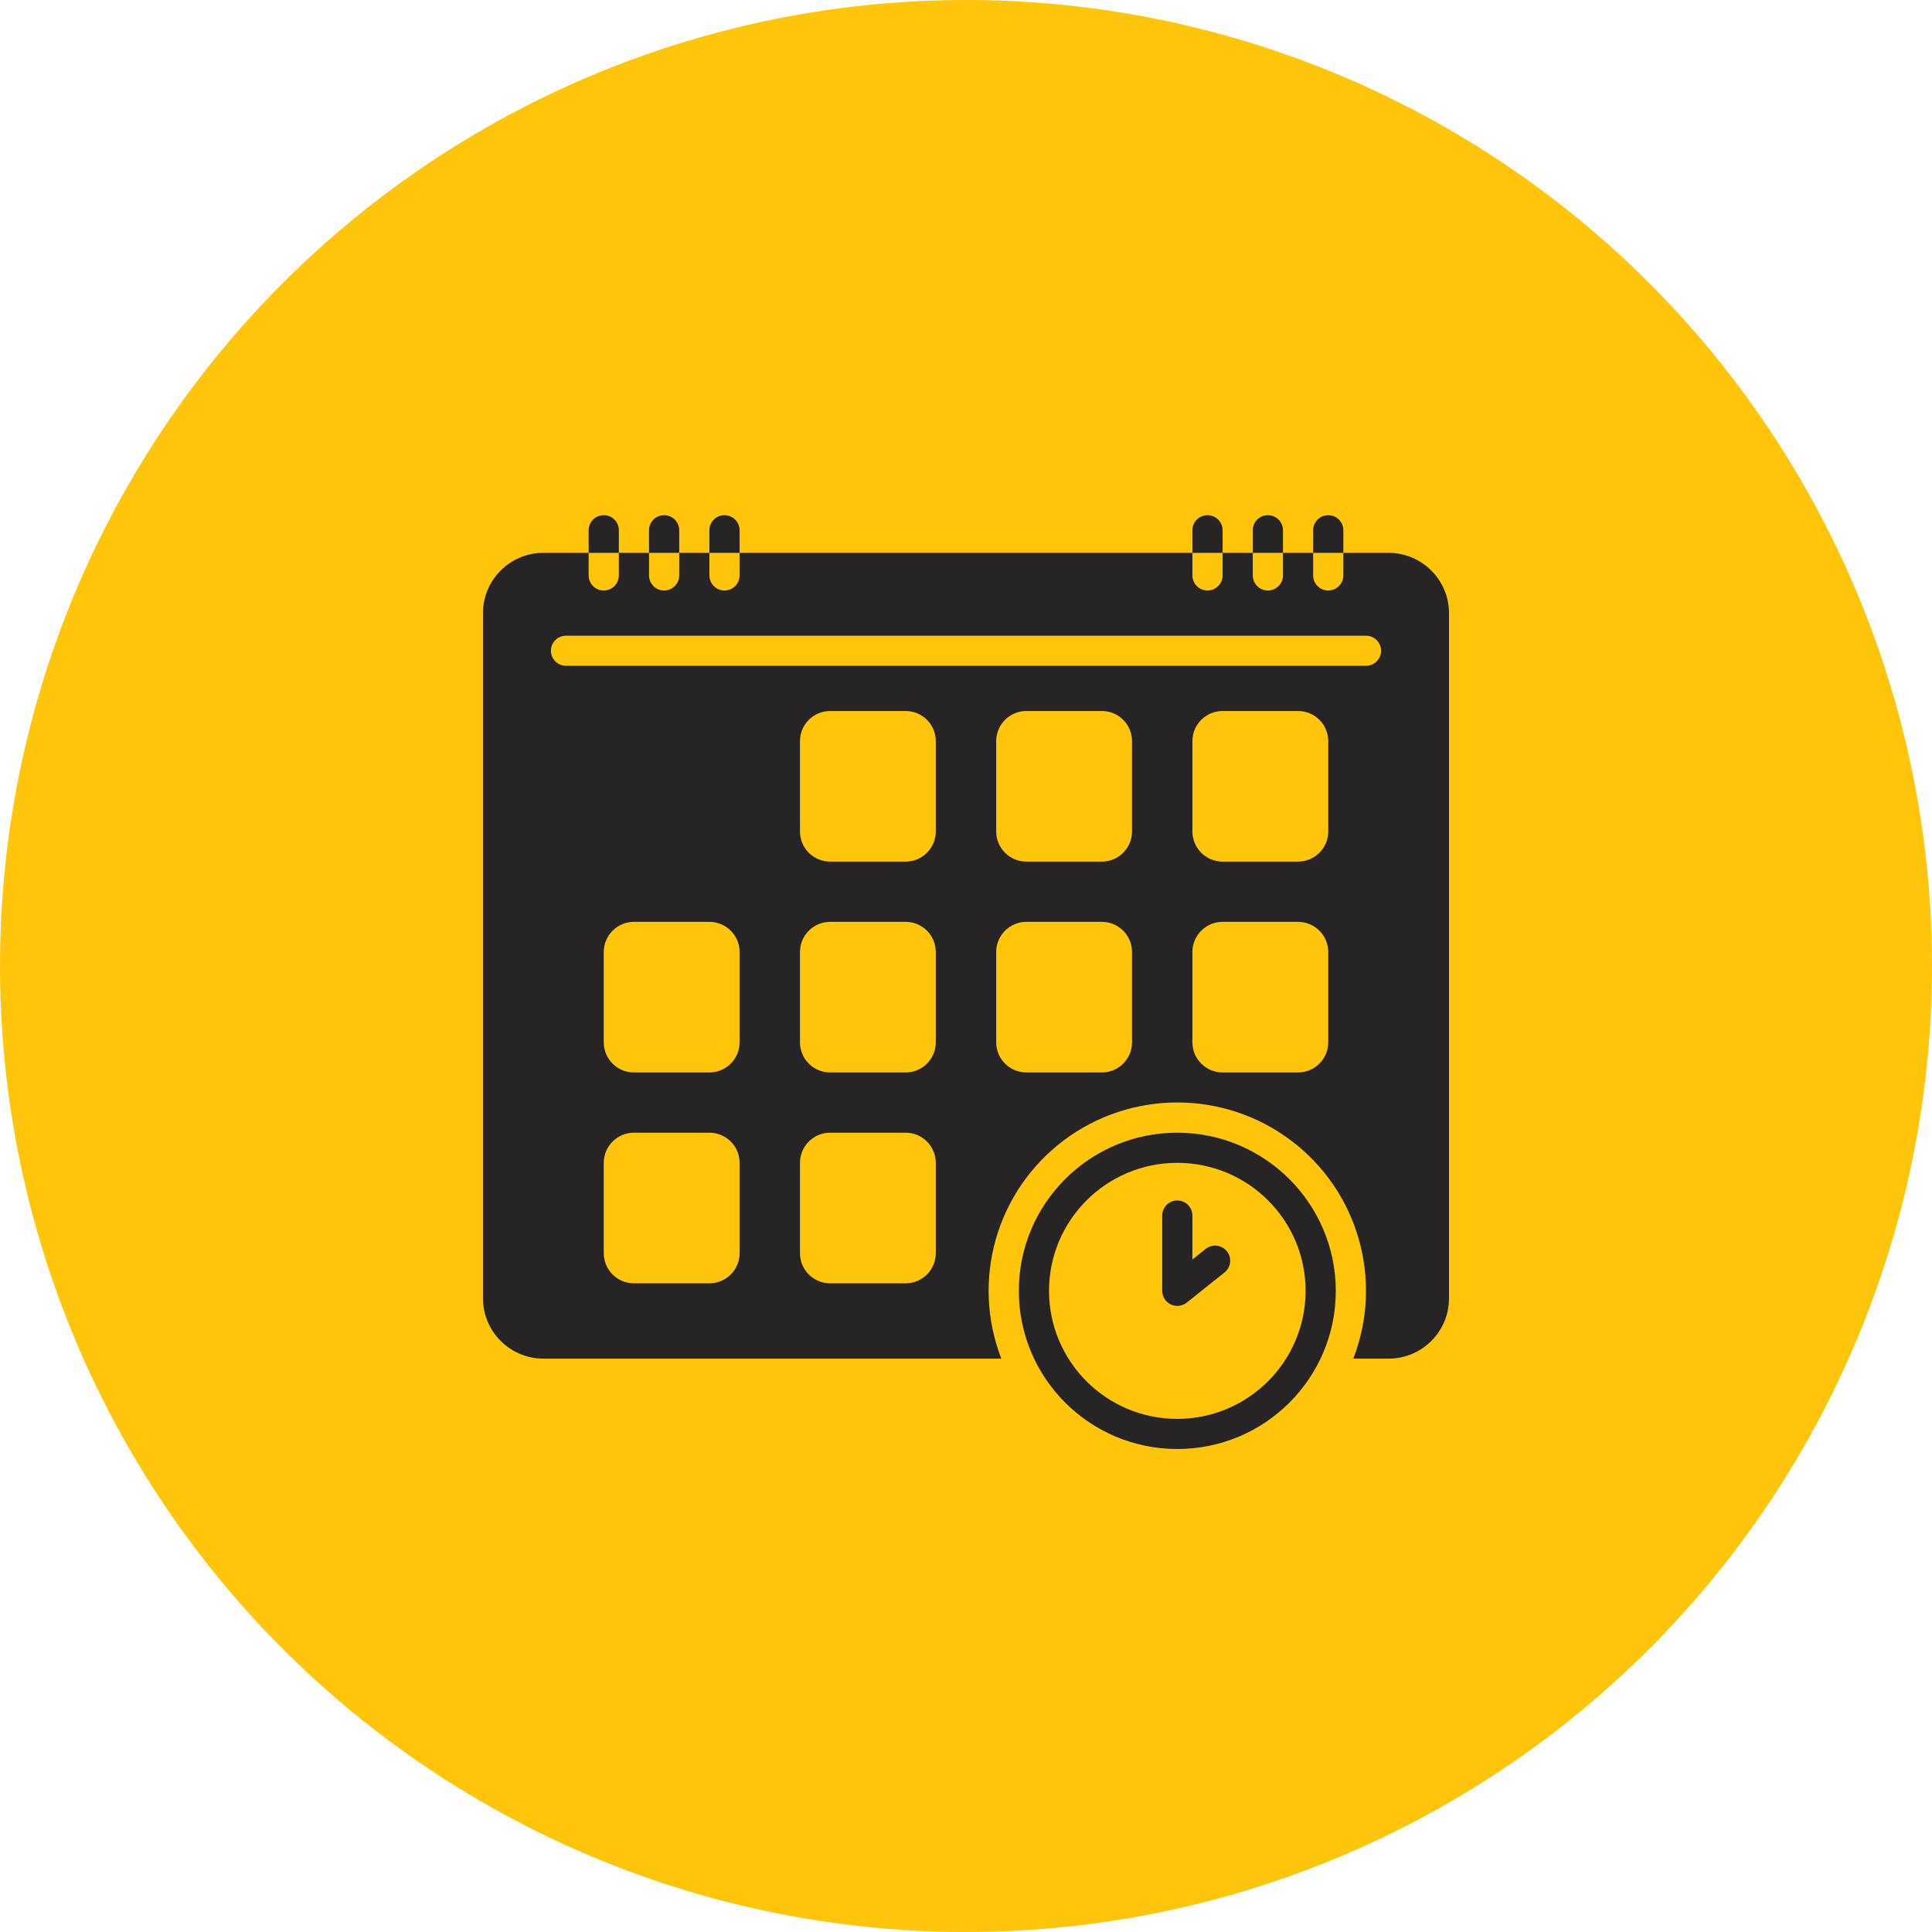 <?xml version="1.0" encoding="UTF-8"?>
<svg width="60px" height="60px" viewBox="0 0 60 60" version="1.1" xmlns="http://www.w3.org/2000/svg" xmlns:xlink="http://www.w3.org/1999/xlink">
    <title>drain1</title>
    <g id="drain1" stroke="none" fill="none" fill-rule="evenodd">
        <circle id="Oval" fill="#FFC50B" cx="30" cy="30" r="30"></circle>
        <g id="Layer_1" stroke-width="1" transform="translate(15, 16)" fill="#272425">
            <path d="M21.562,19.177 C18.844,19.177 16.641,21.376 16.641,24.089 C16.641,26.801 18.844,29 21.562,29 C24.281,29 26.484,26.801 26.484,24.089 C26.481,21.378 24.28,19.18 21.562,19.177 Z M21.562,28.065 C19.362,28.065 17.578,26.284 17.578,24.089 C17.578,21.893 19.362,20.113 21.562,20.113 C23.763,20.113 25.547,21.893 25.547,24.089 C25.544,26.283 23.762,28.062 21.562,28.065 L21.562,28.065 Z" id="Shape" fill-rule="nonzero"></path>
            <path d="M22.442,22.788 L22.031,23.116 L22.031,21.75 C22.031,21.492 21.821,21.282 21.562,21.282 C21.304,21.282 21.094,21.492 21.094,21.75 L21.094,24.089 C21.094,24.269 21.197,24.432 21.359,24.51 C21.522,24.588 21.715,24.566 21.855,24.454 L23.027,23.518 C23.159,23.414 23.225,23.248 23.2,23.082 C23.175,22.916 23.063,22.776 22.906,22.716 C22.749,22.655 22.572,22.683 22.442,22.788 L22.442,22.788 Z" id="Path" fill-rule="nonzero"></path>
            <path d="M4.219,0.468 C4.219,0.209 4.009,0 3.75,0 C3.491,0 3.281,0.209 3.281,0.468 L3.281,1.169 L4.219,1.169 L4.219,0.468 Z" id="Path" fill-rule="nonzero"></path>
            <path d="M6.094,0.468 C6.094,0.209 5.884,0 5.625,0 C5.366,0 5.156,0.209 5.156,0.468 L5.156,1.169 L6.094,1.169 L6.094,0.468 Z" id="Path" fill-rule="nonzero"></path>
            <path d="M7.969,0.468 C7.969,0.209 7.759,0 7.5,0 C7.241,0 7.031,0.209 7.031,0.468 L7.031,1.169 L7.969,1.169 L7.969,0.468 Z" id="Path" fill-rule="nonzero"></path>
            <path d="M22.969,0.468 C22.969,0.209 22.759,0 22.5,0 C22.241,0 22.031,0.209 22.031,0.468 L22.031,1.169 L22.969,1.169 L22.969,0.468 Z" id="Path" fill-rule="nonzero"></path>
            <path d="M24.844,0.468 C24.844,0.209 24.634,0 24.375,0 C24.116,0 23.906,0.209 23.906,0.468 L23.906,1.169 L24.844,1.169 L24.844,0.468 Z" id="Path" fill-rule="nonzero"></path>
            <path d="M26.719,0.468 C26.719,0.209 26.509,0 26.25,0 C25.991,0 25.781,0.209 25.781,0.468 L25.781,1.169 L26.719,1.169 L26.719,0.468 Z" id="Path" fill-rule="nonzero"></path>
            <path d="M28.125,1.169 L26.719,1.169 L26.719,1.871 C26.719,2.129 26.509,2.339 26.25,2.339 C25.991,2.339 25.781,2.129 25.781,1.871 L25.781,1.169 L24.844,1.169 L24.844,1.871 C24.844,2.129 24.634,2.339 24.375,2.339 C24.116,2.339 23.906,2.129 23.906,1.871 L23.906,1.169 L22.969,1.169 L22.969,1.871 C22.969,2.129 22.759,2.339 22.5,2.339 C22.241,2.339 22.031,2.129 22.031,1.871 L22.031,1.169 L7.969,1.169 L7.969,1.871 C7.969,2.129 7.759,2.339 7.5,2.339 C7.241,2.339 7.031,2.129 7.031,1.871 L7.031,1.169 L6.094,1.169 L6.094,1.871 C6.094,2.129 5.884,2.339 5.625,2.339 C5.366,2.339 5.156,2.129 5.156,1.871 L5.156,1.169 L4.219,1.169 L4.219,1.871 C4.219,2.129 4.009,2.339 3.75,2.339 C3.491,2.339 3.281,2.129 3.281,1.871 L3.281,1.169 L1.875,1.169 C0.84,1.171 0.001,2.008 0,3.04 L0,24.323 C0.001,25.355 0.84,26.192 1.875,26.194 L16.097,26.194 C15.153,23.757 15.943,20.992 18.032,19.418 C20.122,17.845 23.003,17.845 25.093,19.418 C27.182,20.992 27.972,23.757 27.028,26.194 L28.125,26.194 C29.16,26.192 29.999,25.355 30,24.323 L30,3.04 C29.999,2.008 29.16,1.171 28.125,1.169 L28.125,1.169 Z M7.969,22.919 C7.969,23.436 7.549,23.855 7.031,23.855 L4.688,23.855 C4.17,23.855 3.75,23.436 3.75,22.919 L3.75,20.113 C3.75,19.596 4.17,19.177 4.688,19.177 L7.031,19.177 C7.549,19.177 7.969,19.596 7.969,20.113 L7.969,22.919 Z M7.969,16.371 C7.969,16.888 7.549,17.306 7.031,17.306 L4.688,17.306 C4.17,17.306 3.75,16.888 3.75,16.371 L3.75,13.565 C3.75,13.048 4.17,12.629 4.688,12.629 L7.031,12.629 C7.549,12.629 7.969,13.048 7.969,13.565 L7.969,16.371 Z M14.062,22.919 C14.062,23.436 13.643,23.855 13.125,23.855 L10.781,23.855 C10.263,23.855 9.844,23.436 9.844,22.919 L9.844,20.113 C9.844,19.596 10.263,19.177 10.781,19.177 L13.125,19.177 C13.643,19.177 14.062,19.596 14.062,20.113 L14.062,22.919 Z M14.062,16.371 C14.062,16.888 13.643,17.306 13.125,17.306 L10.781,17.306 C10.263,17.306 9.844,16.888 9.844,16.371 L9.844,13.565 C9.844,13.048 10.263,12.629 10.781,12.629 L13.125,12.629 C13.643,12.629 14.062,13.048 14.062,13.565 L14.062,16.371 Z M14.062,9.823 C14.062,10.339 13.643,10.758 13.125,10.758 L10.781,10.758 C10.263,10.758 9.844,10.339 9.844,9.823 L9.844,7.016 C9.844,6.499 10.263,6.081 10.781,6.081 L13.125,6.081 C13.643,6.081 14.062,6.499 14.062,7.016 L14.062,9.823 Z M20.156,16.371 C20.156,16.888 19.737,17.306 19.219,17.306 L16.875,17.306 C16.357,17.306 15.938,16.888 15.938,16.371 L15.938,13.565 C15.938,13.048 16.357,12.629 16.875,12.629 L19.219,12.629 C19.737,12.629 20.156,13.048 20.156,13.565 L20.156,16.371 Z M20.156,9.823 C20.156,10.339 19.737,10.758 19.219,10.758 L16.875,10.758 C16.357,10.758 15.938,10.339 15.938,9.823 L15.938,7.016 C15.938,6.499 16.357,6.081 16.875,6.081 L19.219,6.081 C19.737,6.081 20.156,6.499 20.156,7.016 L20.156,9.823 Z M26.25,16.371 C26.25,16.888 25.83,17.306 25.312,17.306 L22.969,17.306 C22.451,17.306 22.031,16.888 22.031,16.371 L22.031,13.565 C22.031,13.048 22.451,12.629 22.969,12.629 L25.312,12.629 C25.83,12.629 26.25,13.048 26.25,13.565 L26.25,16.371 Z M26.25,9.823 C26.25,10.339 25.83,10.758 25.312,10.758 L22.969,10.758 C22.451,10.758 22.031,10.339 22.031,9.823 L22.031,7.016 C22.031,6.499 22.451,6.081 22.969,6.081 L25.312,6.081 C25.83,6.081 26.25,6.499 26.25,7.016 L26.25,9.823 Z M27.422,4.677 L2.578,4.677 C2.319,4.677 2.109,4.468 2.109,4.21 C2.109,3.951 2.319,3.742 2.578,3.742 L27.422,3.742 C27.681,3.742 27.891,3.951 27.891,4.21 C27.891,4.468 27.681,4.677 27.422,4.677 Z" id="Shape" fill-rule="nonzero"></path>
        </g>
    </g>
</svg>